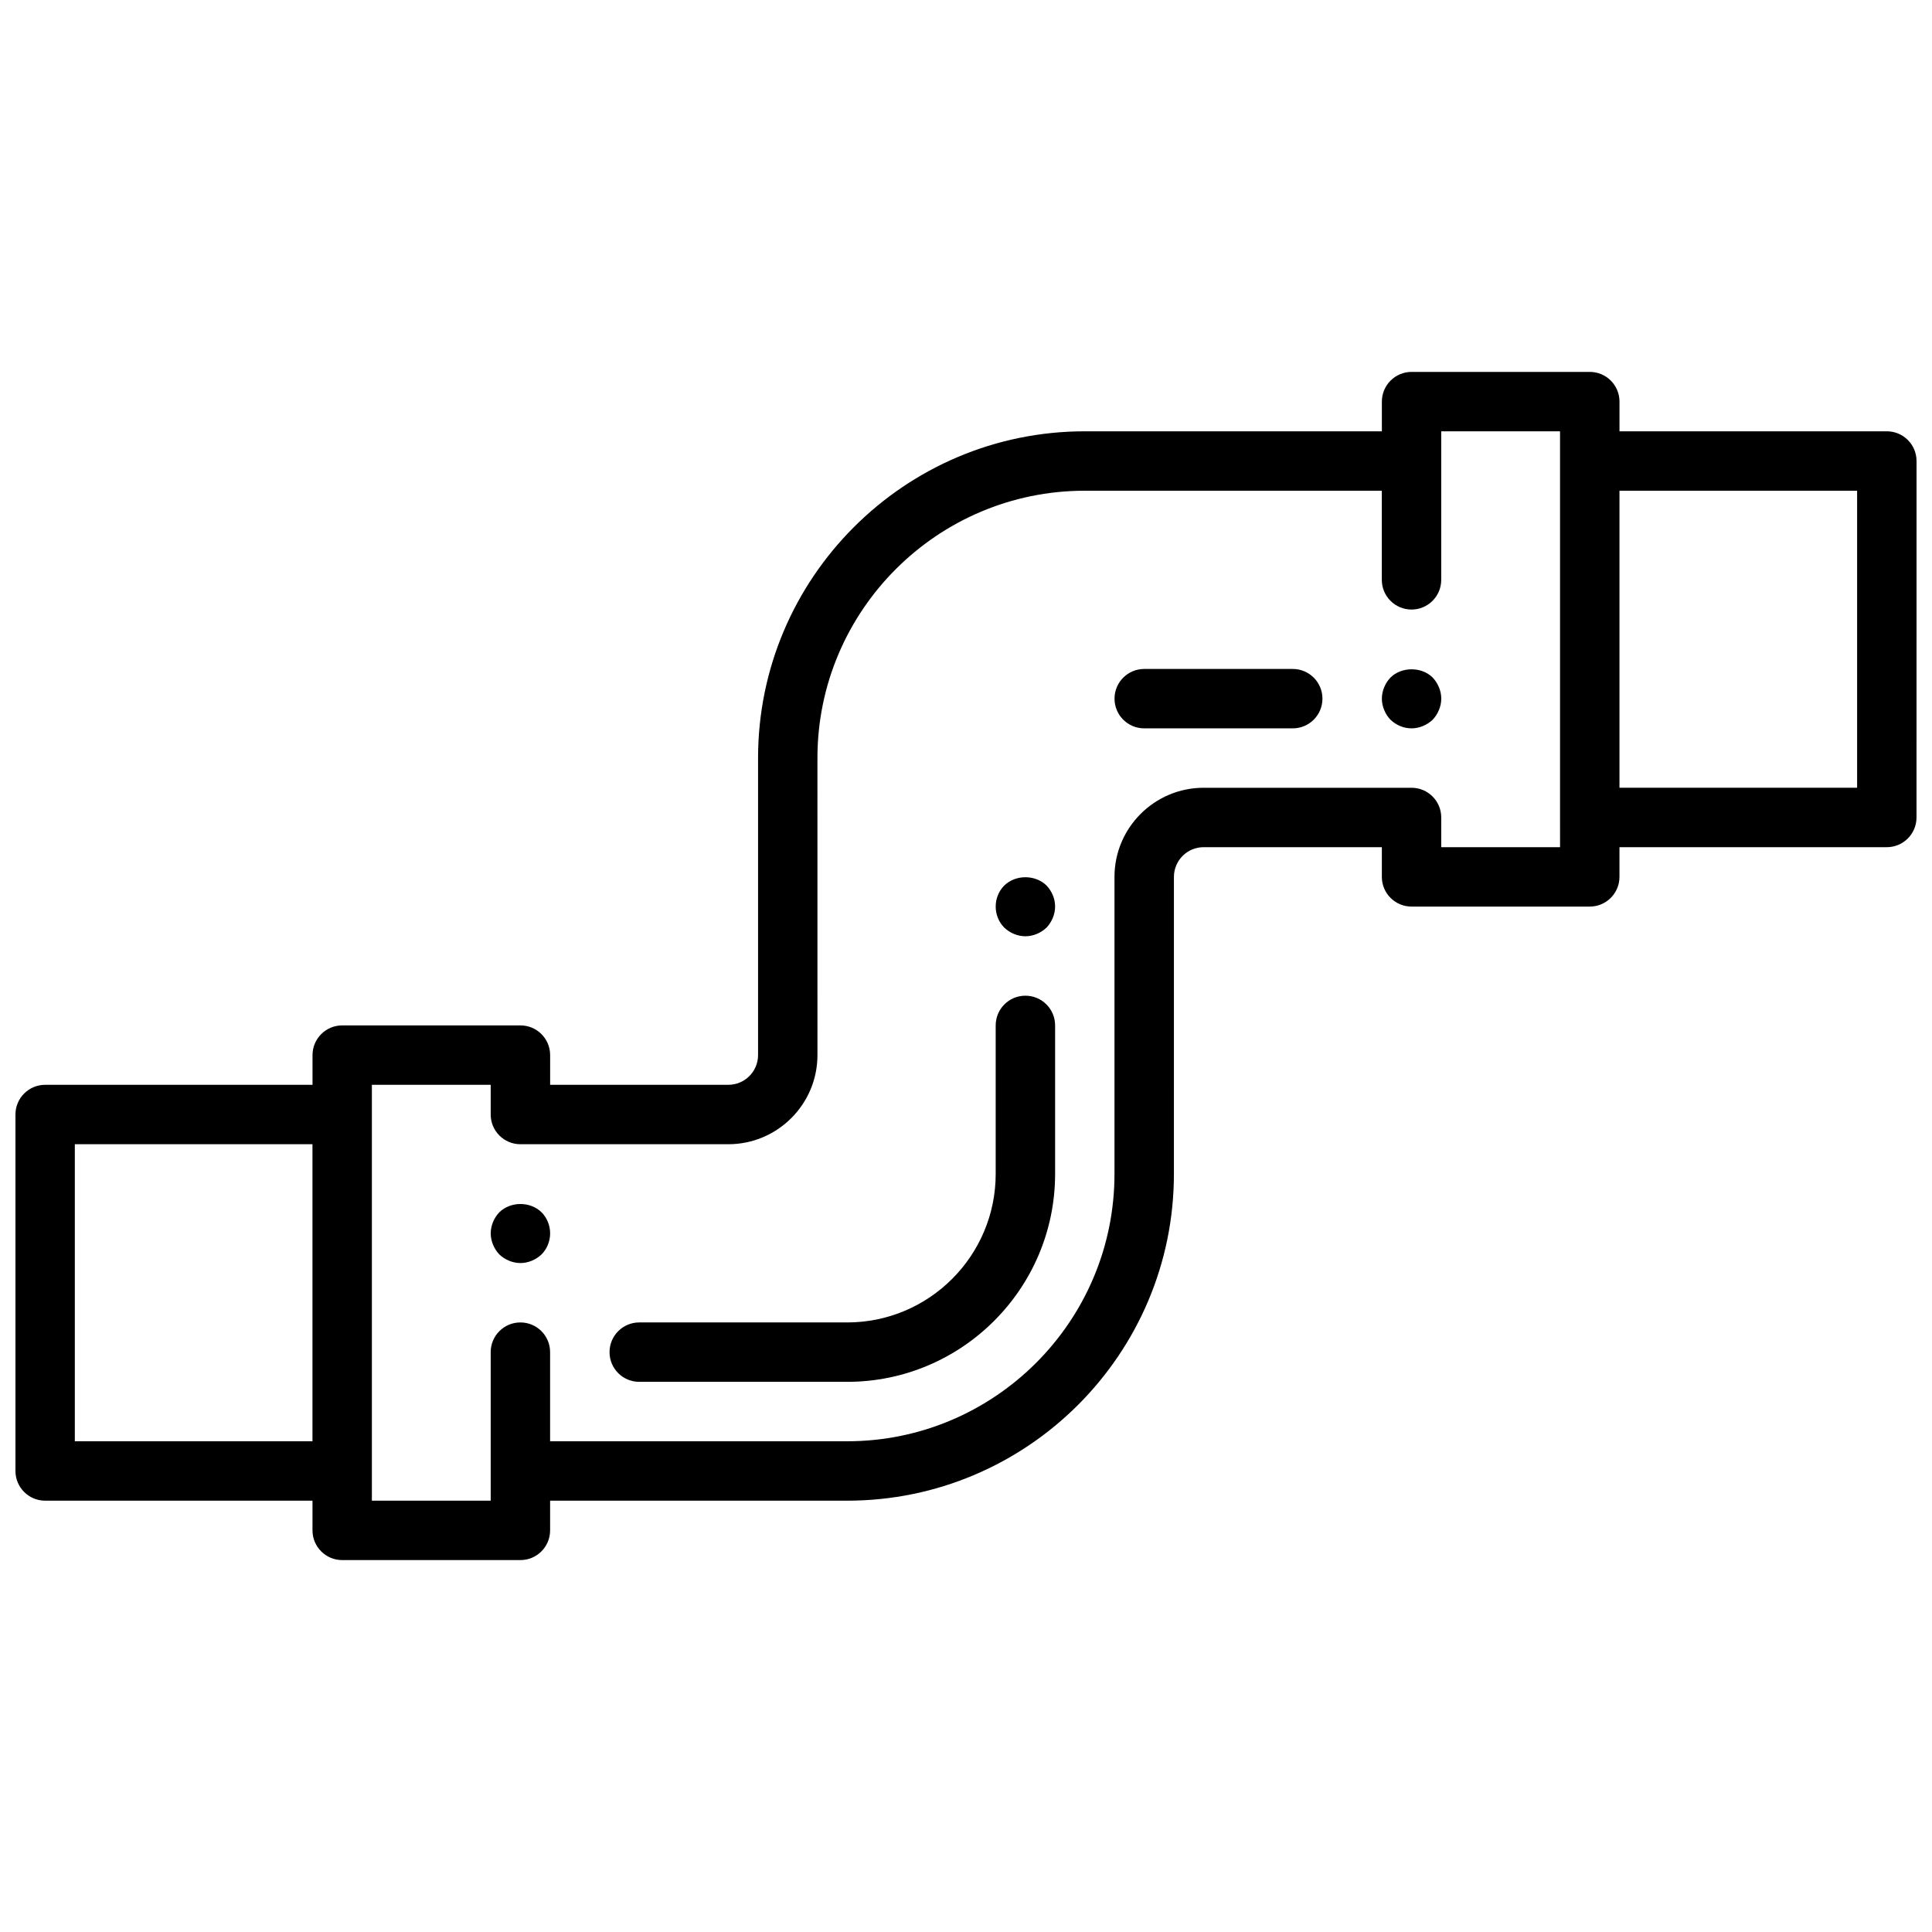 <?xml version="1.0" encoding="UTF-8"?>
<!-- Uploaded to: SVG Repo, www.svgrepo.com, Generator: SVG Repo Mixer Tools -->
<svg width="800px" height="800px" version="1.1" viewBox="144 144 512 512" xmlns="http://www.w3.org/2000/svg">
 <defs>
  <clipPath id="a">
   <path d="m148.09 242h503.81v316h-503.81z"/>
  </clipPath>
 </defs>
 <path d="m486.59 321.28h-39.359c-4.352 0-7.871 3.527-7.871 7.871s3.519 7.871 7.871 7.871h39.359c4.352 0 7.871-3.527 7.871-7.871s-3.516-7.871-7.871-7.871z"/>
 <g clip-path="url(#a)">
  <path d="m644.03 258.3h-70.848v-7.871c0-4.344-3.519-7.871-7.871-7.871h-47.23c-4.352 0-7.871 3.527-7.871 7.871v7.871h-78.723c-47.742 0-86.594 38.848-86.594 86.594v78.719c0 4.336-3.527 7.871-7.871 7.871h-47.23v-7.871c0-4.344-3.519-7.871-7.871-7.871h-47.23c-4.352 0-7.871 3.527-7.871 7.871v7.871l-70.855 0.004c-4.352 0-7.871 3.527-7.871 7.871v94.465c0 4.344 3.519 7.871 7.871 7.871h70.848v7.871c0 4.344 3.519 7.871 7.871 7.871h47.23c4.352 0 7.871-3.527 7.871-7.871v-7.871h78.719c47.742 0 86.594-38.848 86.594-86.594l0.004-78.719c0-4.336 3.527-7.871 7.871-7.871h47.23v7.871c0 4.344 3.519 7.871 7.871 7.871h47.23c4.352 0 7.871-3.527 7.871-7.871v-7.871h70.848c4.352 0 7.871-3.527 7.871-7.871l0.008-94.465c0-4.348-3.519-7.875-7.871-7.875zm-480.2 267.65v-78.719h62.977v78.719zm393.6-157.44h-31.488v-7.871c0-4.344-3.519-7.871-7.871-7.871h-55.105c-13.02 0-23.617 10.598-23.617 23.617v78.719c0 39.062-31.781 70.848-70.848 70.848l-78.719-0.004v-23.617c0-4.344-3.519-7.871-7.871-7.871-4.352 0-7.871 3.527-7.871 7.871v39.359h-31.488v-110.2h31.488v7.871c0 4.344 3.519 7.871 7.871 7.871h55.105c13.02 0 23.617-10.598 23.617-23.617l-0.004-78.719c0-39.062 31.781-70.848 70.848-70.848h78.719v23.617c0 4.344 3.519 7.871 7.871 7.871 4.352 0 7.871-3.527 7.871-7.871v-39.359h31.488v102.34zm78.723-15.746h-62.977v-78.719h62.977z"/>
 </g>
 <path d="m512.49 323.56c-1.422 1.496-2.281 3.543-2.281 5.586 0 2.047 0.859 4.094 2.281 5.59 1.488 1.418 3.457 2.285 5.59 2.285 2.047 0 4.086-0.867 5.59-2.281 1.418-1.5 2.281-3.547 2.281-5.594 0-2.047-0.867-4.094-2.281-5.59-2.914-2.91-8.266-2.91-11.18 0.004z"/>
 <path d="m410.15 378.66c-1.496 1.496-2.281 3.543-2.281 5.59s0.789 4.094 2.281 5.59c1.488 1.418 3.543 2.281 5.59 2.281 2.047 0 4.086-0.867 5.59-2.281 1.418-1.496 2.281-3.543 2.281-5.59 0-2.125-0.867-4.094-2.281-5.59-2.992-2.91-8.188-2.91-11.18 0z"/>
 <path d="m276.33 465.26c-1.426 1.496-2.281 3.543-2.281 5.59s0.859 4.094 2.281 5.59c1.488 1.414 3.543 2.281 5.59 2.281s4.086-0.867 5.59-2.281c1.488-1.496 2.281-3.543 2.281-5.59s-0.797-4.094-2.281-5.59c-2.992-2.914-8.188-2.914-11.18 0z"/>
 <path d="m415.74 407.87c-4.352 0-7.871 3.527-7.871 7.871v39.359c0 21.703-17.656 39.359-39.359 39.359h-55.105c-4.352 0-7.871 3.527-7.871 7.871s3.519 7.871 7.871 7.871h55.105c30.379 0 55.105-24.719 55.105-55.105v-39.359c-0.004-4.34-3.519-7.867-7.875-7.867z"/>
</svg>